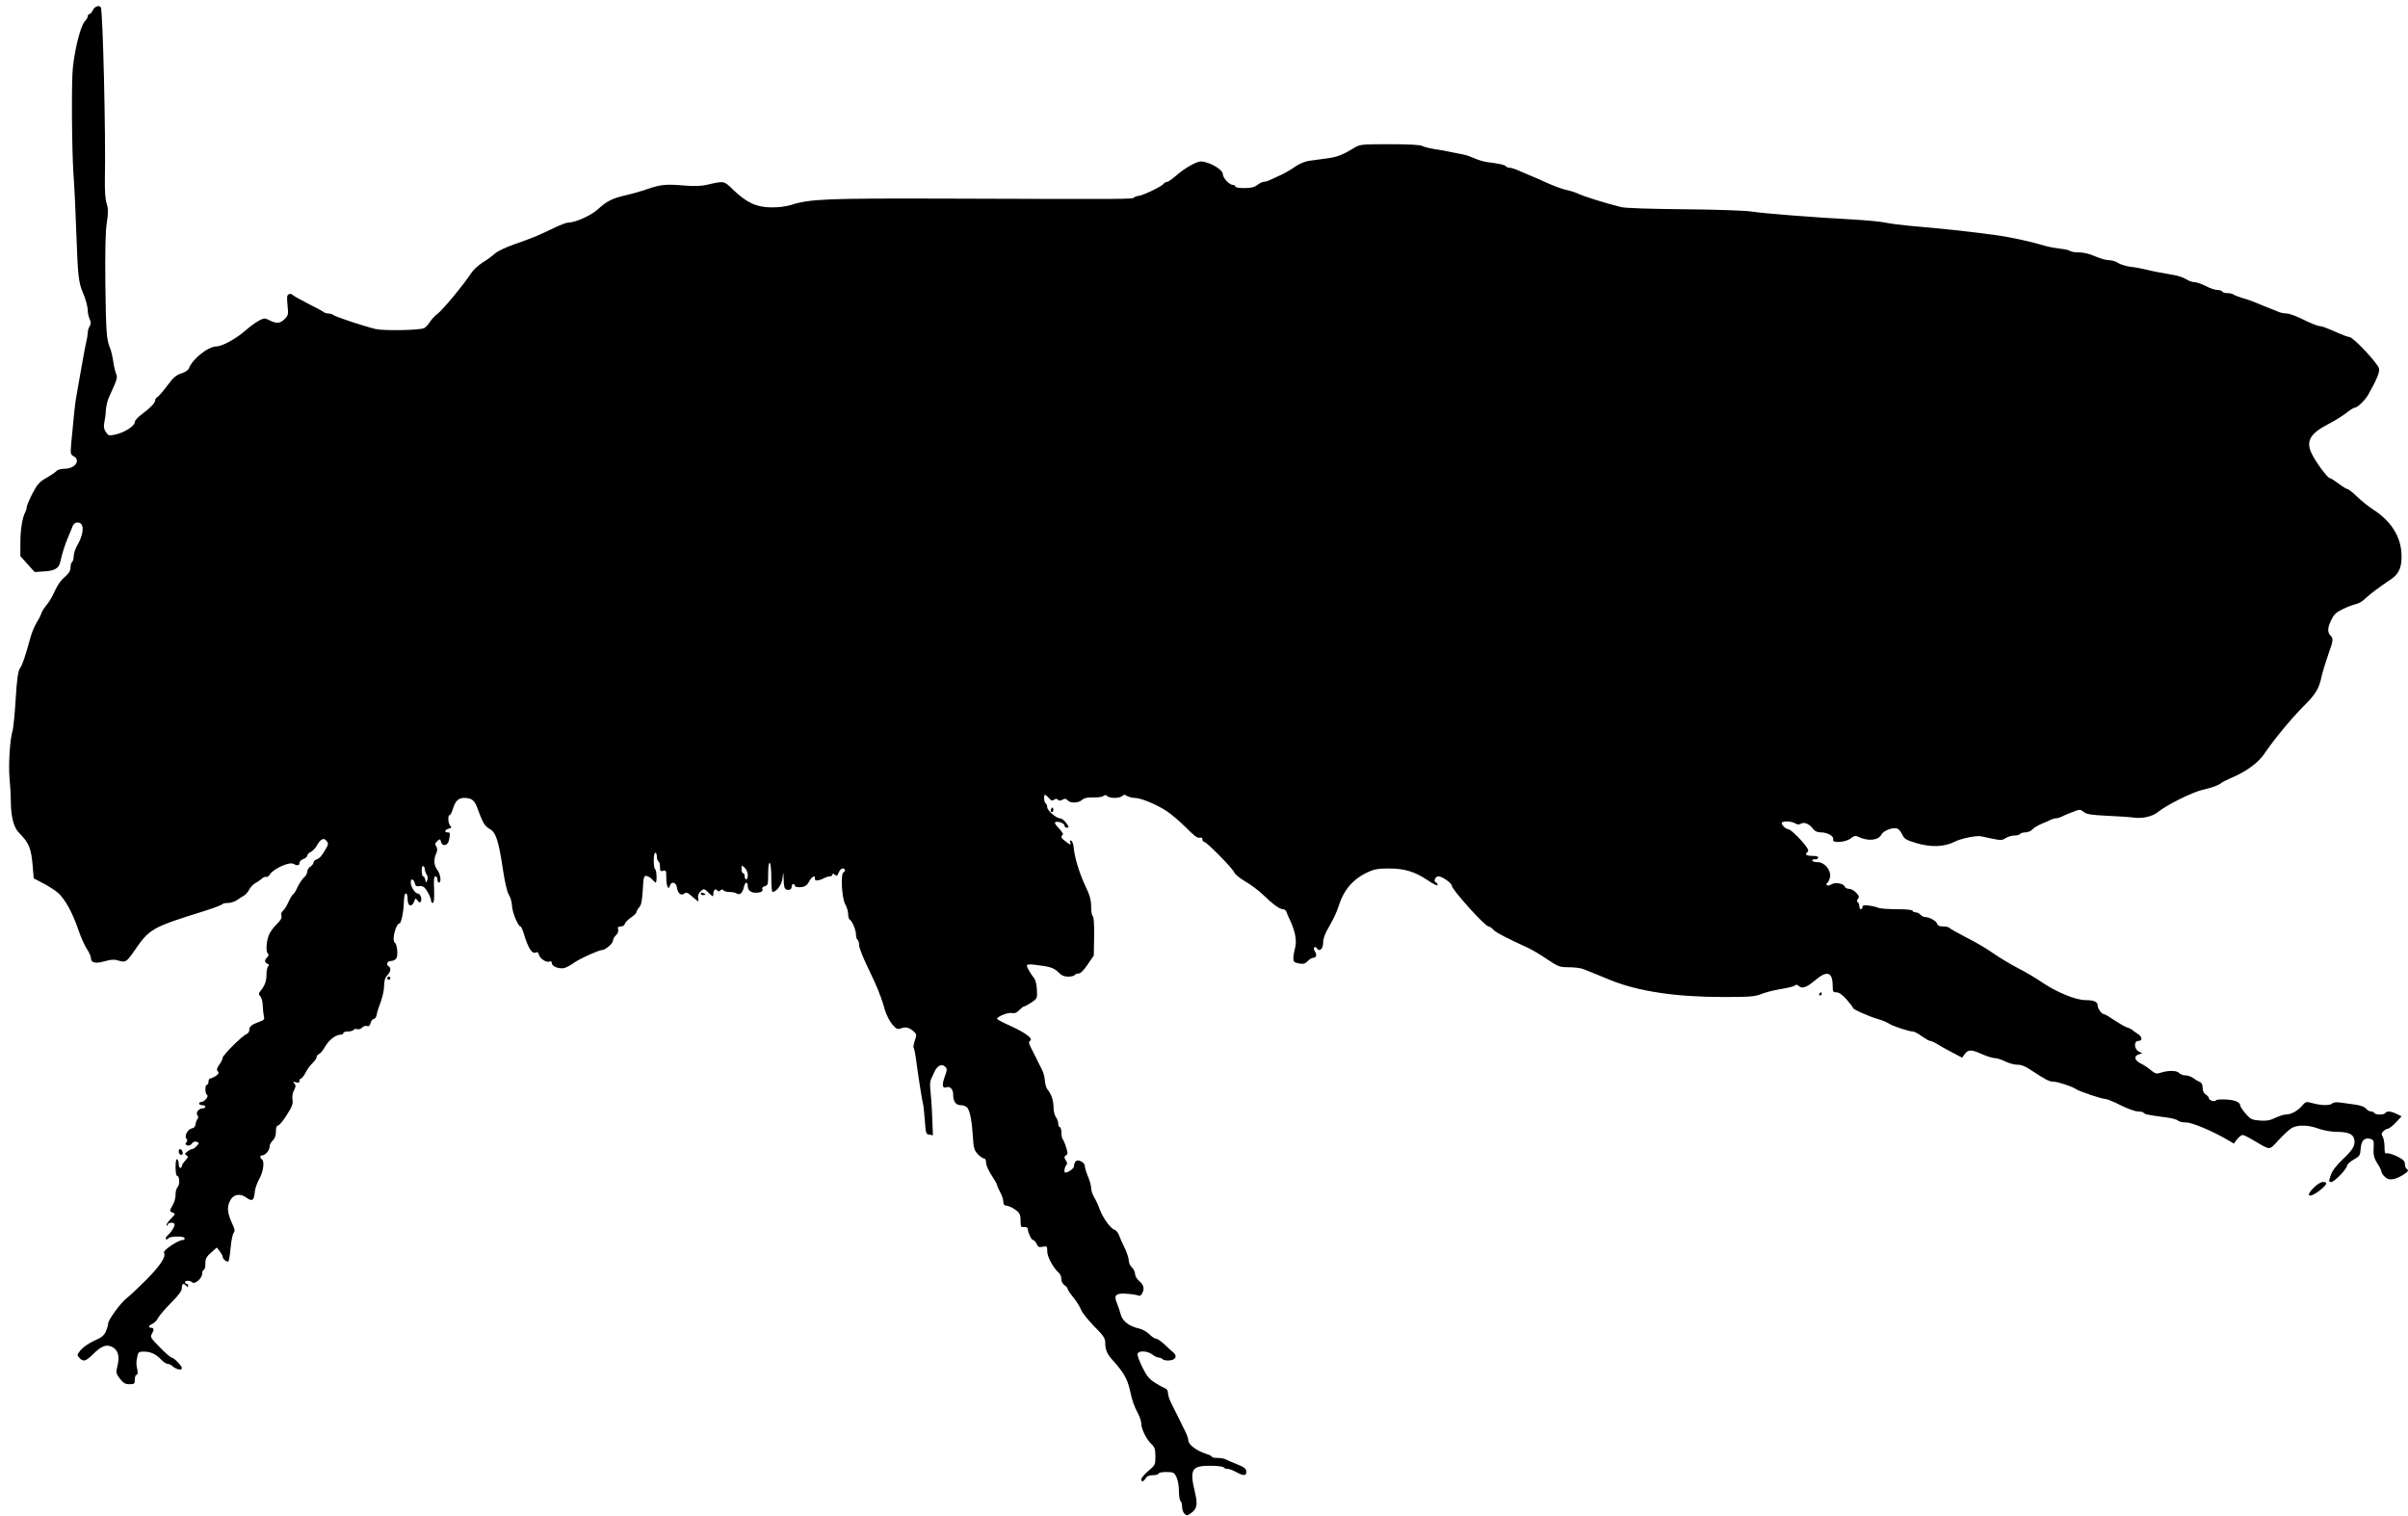 <?xml version="1.0" standalone="no"?>
<!DOCTYPE svg PUBLIC "-//W3C//DTD SVG 20010904//EN"
 "http://www.w3.org/TR/2001/REC-SVG-20010904/DTD/svg10.dtd">
<svg version="1.0" xmlns="http://www.w3.org/2000/svg"
 width="1536pt" height="967pt" viewBox="0 0 1536 967"
 preserveAspectRatio="xMidYMid meet">
<g transform="translate(0,967) scale(0.1,-0.1)"
fill="#000000" stroke="none">
<path d="M592 9605 c-6 -14 -16 -25 -22 -25 -5 0 -10 -6 -10 -13 0 -7 -8 -22
-19 -33 -26 -29 -62 -165 -76 -294 -10 -86 -7 -530 4 -685 6 -77 14 -257 19
-400 8 -237 14 -290 40 -350 18 -40 32 -92 32 -118 0 -14 5 -38 12 -52 9 -21
9 -31 0 -46 -7 -10 -12 -28 -12 -39 0 -11 -4 -39 -10 -62 -5 -24 -14 -68 -19
-98 -5 -30 -17 -93 -25 -140 -8 -47 -18 -101 -21 -120 -6 -32 -16 -129 -31
-292 -5 -60 -4 -67 15 -78 48 -25 10 -80 -56 -80 -23 0 -46 -6 -53 -15 -6 -7
-35 -27 -65 -44 -45 -26 -57 -40 -89 -101 -20 -39 -36 -78 -36 -86 0 -8 -4
-22 -9 -32 -19 -34 -31 -112 -31 -195 l0 -85 46 -51 45 -50 61 4 c68 4 94 20
103 62 11 52 29 108 50 158 12 28 25 58 28 68 9 24 34 32 53 16 21 -17 12 -77
-21 -134 -14 -23 -25 -56 -25 -73 0 -17 -5 -34 -10 -37 -6 -3 -10 -19 -10 -35
0 -19 -10 -37 -34 -58 -33 -29 -48 -52 -80 -120 -9 -19 -27 -47 -40 -63 -14
-16 -28 -39 -32 -51 -4 -13 -17 -39 -30 -59 -12 -20 -30 -61 -38 -90 -38 -136
-52 -177 -68 -201 -13 -20 -20 -67 -28 -199 -6 -96 -15 -188 -21 -205 -16 -54
-26 -216 -18 -299 4 -44 8 -110 8 -147 1 -100 19 -167 52 -200 65 -66 78 -98
88 -217 l6 -74 65 -34 c36 -19 78 -47 93 -61 43 -40 90 -126 125 -228 17 -51
43 -109 57 -129 14 -21 25 -46 25 -56 0 -31 28 -38 87 -21 43 12 62 13 90 4
43 -13 50 -9 96 57 101 148 112 154 455 261 56 18 105 36 108 41 3 5 20 9 38
9 18 0 44 8 57 18 13 9 33 22 44 28 11 6 27 24 35 40 9 16 26 34 38 40 12 6
31 19 41 28 11 10 24 15 29 12 6 -3 17 5 26 19 23 34 121 78 146 65 26 -14 40
-12 40 5 0 9 11 20 25 25 14 5 25 15 25 22 0 7 10 18 22 23 12 6 29 23 38 39
24 44 46 55 63 32 13 -17 12 -24 -7 -55 -25 -43 -36 -55 -58 -64 -10 -3 -18
-12 -18 -19 0 -7 -9 -19 -20 -26 -11 -7 -20 -21 -20 -32 0 -11 -9 -28 -21 -38
-11 -9 -29 -36 -40 -59 -10 -23 -23 -45 -29 -48 -6 -3 -19 -25 -30 -49 -10
-23 -26 -49 -35 -56 -9 -7 -13 -21 -10 -32 5 -13 -5 -29 -32 -56 -21 -20 -44
-53 -50 -73 -16 -43 -17 -105 -3 -114 6 -4 4 -12 -5 -21 -19 -20 -19 -31 1
-42 11 -6 13 -11 5 -16 -6 -4 -11 -27 -11 -52 0 -43 -10 -70 -39 -106 -12 -15
-12 -20 0 -34 8 -10 15 -36 15 -60 1 -23 4 -53 7 -66 6 -21 1 -26 -31 -37 -48
-17 -62 -29 -62 -53 0 -10 -8 -21 -18 -25 -25 -8 -152 -135 -152 -151 0 -8 -9
-27 -21 -43 -16 -23 -18 -33 -10 -43 9 -10 6 -17 -13 -30 -14 -9 -30 -16 -36
-16 -5 0 -10 -9 -10 -20 0 -11 -4 -20 -10 -20 -13 0 -13 -57 1 -65 13 -8 -18
-45 -38 -45 -7 0 -13 -4 -13 -10 0 -5 9 -10 20 -10 11 0 20 -4 20 -10 0 -5 -7
-10 -16 -10 -25 0 -48 -28 -35 -44 6 -7 7 -16 2 -22 -5 -5 -11 -20 -13 -34 -2
-16 -10 -26 -24 -28 -26 -4 -50 -50 -35 -65 7 -7 7 -15 0 -24 -9 -9 -7 -14 5
-19 11 -4 22 0 30 11 9 12 19 16 31 11 17 -6 17 -7 0 -26 -10 -11 -23 -20 -29
-20 -6 0 -20 -7 -31 -16 -17 -12 -18 -16 -5 -24 12 -8 11 -13 -8 -33 -12 -13
-22 -29 -22 -35 0 -7 -4 -12 -10 -12 -5 0 -10 11 -10 24 0 14 -4 28 -10 31 -6
4 -10 -15 -10 -49 0 -31 4 -56 9 -56 16 0 20 -54 5 -71 -8 -8 -14 -30 -14 -47
0 -18 -5 -41 -10 -52 -5 -11 -14 -29 -20 -39 -8 -16 -5 -21 11 -26 20 -7 19
-9 -12 -41 -18 -18 -30 -37 -26 -41 4 -3 7 -1 7 5 0 12 32 17 42 6 9 -8 -16
-51 -41 -73 -12 -11 -18 -22 -12 -25 5 -3 11 -2 13 3 5 15 100 18 105 4 3 -7
-2 -13 -10 -13 -31 0 -130 -67 -121 -82 15 -23 -24 -82 -110 -169 -52 -52
-110 -107 -130 -122 -38 -30 -116 -137 -116 -160 0 -8 -6 -30 -14 -49 -12 -27
-27 -40 -74 -60 -33 -15 -71 -41 -86 -59 -25 -30 -26 -33 -10 -50 25 -28 40
-24 87 22 53 52 82 64 118 49 40 -17 54 -58 39 -119 -11 -48 -11 -52 15 -86
22 -28 34 -35 61 -35 31 0 34 3 34 30 0 17 5 30 11 30 7 0 9 12 5 32 -8 41 -8
45 0 84 5 29 10 32 42 32 43 0 78 -16 111 -52 14 -14 31 -26 39 -26 9 0 23 -6
31 -14 25 -22 61 -30 61 -14 0 16 -51 68 -66 68 -5 0 -39 29 -74 65 -58 58
-63 67 -52 85 16 26 15 40 -3 40 -22 0 -18 14 7 25 13 6 29 22 36 37 7 14 44
58 82 96 51 51 70 77 70 96 0 28 9 33 28 14 9 -9 12 -9 12 0 0 7 -4 12 -10 12
-5 0 -10 5 -10 10 0 13 33 13 46 0 16 -16 64 26 64 56 0 13 5 24 10 24 6 0 10
18 10 39 0 32 6 44 37 71 l36 32 18 -23 c10 -13 19 -29 19 -35 0 -16 29 -38
37 -30 4 4 10 43 14 87 4 44 13 86 19 94 10 12 8 23 -8 57 -30 66 -35 101 -18
141 19 47 65 59 108 27 36 -27 49 -18 53 37 2 21 15 58 29 83 26 46 35 113 16
125 -14 9 -12 25 3 25 20 0 47 33 47 57 0 11 9 28 20 38 13 12 20 31 20 57 0
25 5 38 13 38 7 0 33 30 56 67 34 53 41 73 37 97 -4 19 0 43 9 60 12 23 13 32
3 44 -11 13 -10 14 10 8 16 -6 22 -3 22 8 0 9 4 16 10 16 5 0 18 17 29 37 10
21 31 49 45 62 14 14 26 31 26 38 0 8 7 16 15 19 9 4 27 26 41 51 25 42 67 73
99 73 8 0 15 5 15 10 0 6 13 10 29 10 17 0 33 5 36 10 4 6 15 8 24 5 10 -3 24
1 31 10 7 8 21 13 30 10 13 -4 19 1 24 20 4 14 13 25 20 25 8 0 16 12 19 27 2
16 14 53 26 83 11 30 21 75 21 100 0 32 6 53 20 68 22 23 26 47 10 57 -20 12
-10 35 15 35 13 0 29 8 34 19 11 20 4 88 -10 97 -22 13 6 124 30 124 9 0 24
67 26 115 3 62 5 75 15 75 6 0 10 -15 10 -34 0 -50 27 -57 44 -12 6 18 7 18
20 1 9 -13 15 -15 20 -6 10 16 -3 51 -19 51 -17 0 -45 43 -45 70 0 28 18 25
26 -4 4 -17 11 -22 25 -19 10 3 26 0 34 -7 17 -14 45 -67 45 -87 0 -7 5 -13
11 -13 7 0 10 28 8 85 -3 63 -1 85 9 85 6 0 12 -9 12 -20 0 -11 5 -20 10 -20
17 0 10 54 -10 80 -22 29 -25 67 -8 105 9 20 9 31 1 45 -10 14 -8 21 6 34 17
16 19 15 24 -4 9 -33 43 -26 51 11 9 45 8 49 -9 49 -23 0 -18 17 7 24 18 4 20
8 10 18 -14 14 -17 68 -4 68 5 0 14 18 21 40 15 50 35 70 72 70 43 0 64 -14
79 -52 41 -111 50 -126 85 -147 39 -22 56 -76 84 -264 12 -77 26 -139 37 -155
10 -15 19 -46 20 -70 1 -41 39 -132 54 -132 4 0 13 -19 20 -42 29 -98 55 -138
80 -123 7 4 14 -1 17 -14 7 -26 47 -53 67 -45 11 4 16 0 16 -10 0 -21 47 -39
80 -31 14 4 40 18 58 31 30 24 163 84 184 84 20 0 68 42 68 59 0 10 9 26 19
35 11 10 17 25 14 37 -4 14 0 19 17 19 12 0 24 7 26 18 3 9 21 27 40 40 18 12
34 27 34 34 0 6 8 20 18 31 13 14 18 43 22 110 5 85 7 92 25 89 10 -2 27 -12
36 -23 9 -10 19 -19 21 -19 10 0 7 79 -3 85 -12 8 -12 105 1 105 6 0 10 -11
10 -24 0 -14 5 -28 10 -31 6 -3 10 -20 10 -36 0 -26 3 -29 20 -24 18 6 20 2
20 -42 0 -56 14 -87 23 -53 8 31 41 22 45 -12 4 -36 27 -55 47 -38 12 10 21 7
50 -19 20 -17 37 -31 39 -31 2 0 1 10 -1 23 -3 14 3 29 16 41 21 19 22 19 51
-9 28 -27 30 -28 30 -7 0 24 15 37 25 22 5 -8 11 -8 20 0 9 8 15 8 20 0 3 -5
21 -10 38 -10 18 0 39 -4 47 -10 19 -12 37 4 45 41 8 36 25 38 25 4 0 -30 31
-46 72 -38 18 3 25 10 21 20 -4 9 2 16 16 20 19 5 21 12 21 80 0 47 4 72 10
68 6 -3 10 -46 10 -96 0 -49 3 -89 8 -89 24 1 56 42 62 81 l7 44 2 -51 c1 -37
5 -54 17 -58 20 -8 34 1 34 20 0 8 5 14 10 14 6 0 10 -4 10 -10 0 -12 50 -13
68 -1 8 4 19 19 25 31 13 26 40 40 35 18 -5 -20 23 -19 64 3 10 5 25 9 33 9 8
0 15 5 15 11 0 8 5 8 15 -1 12 -10 16 -8 25 14 5 14 16 26 25 26 17 0 20 -16
5 -25 -19 -12 -10 -165 11 -202 11 -19 19 -47 19 -63 0 -16 4 -31 9 -35 17
-10 41 -67 41 -96 0 -15 5 -31 10 -34 6 -3 10 -19 10 -34 0 -16 24 -77 53
-137 29 -60 59 -125 66 -144 7 -19 17 -44 21 -55 4 -11 16 -46 25 -79 10 -32
31 -73 47 -91 26 -30 32 -33 58 -24 30 11 54 3 84 -26 13 -13 13 -20 1 -54 -7
-22 -11 -42 -7 -45 3 -4 9 -30 13 -59 14 -108 40 -273 45 -291 4 -10 9 -60 13
-110 6 -85 7 -91 29 -94 l23 -4 -5 119 c-2 65 -8 140 -11 167 -4 29 -3 58 4
72 6 13 16 36 23 50 18 37 46 50 66 30 15 -14 14 -20 -2 -65 -19 -52 -15 -76
11 -67 23 9 43 -13 43 -46 0 -45 17 -68 49 -68 16 0 34 -7 41 -16 17 -19 30
-88 36 -189 4 -69 9 -84 31 -107 15 -16 33 -28 40 -28 8 0 13 -11 13 -28 0
-15 16 -51 35 -79 19 -29 35 -57 35 -62 0 -6 9 -26 20 -46 11 -20 20 -47 20
-60 0 -16 6 -25 15 -25 8 0 25 -6 38 -12 48 -28 57 -40 57 -84 0 -39 2 -44 22
-41 15 1 23 -4 24 -13 2 -26 23 -70 34 -70 6 0 15 -11 22 -24 9 -21 16 -24 39
-19 28 5 29 4 29 -30 0 -35 40 -108 75 -137 8 -7 15 -24 15 -39 0 -15 8 -31
20 -39 11 -7 20 -17 20 -23 0 -6 16 -30 35 -53 19 -23 42 -59 50 -79 8 -21 47
-69 85 -108 59 -59 70 -76 70 -104 0 -47 12 -74 54 -119 62 -69 87 -112 103
-182 16 -74 25 -98 54 -155 11 -20 19 -48 19 -61 0 -33 33 -100 64 -129 21
-20 26 -33 26 -79 0 -54 -2 -57 -45 -93 -25 -21 -45 -45 -45 -52 0 -21 13 -18
28 5 8 14 23 20 47 20 19 0 35 5 35 10 0 6 22 10 49 10 46 0 51 -3 65 -32 9
-17 16 -56 16 -89 0 -32 5 -61 10 -64 6 -3 10 -20 10 -36 0 -17 7 -37 15 -45
13 -13 17 -13 38 1 42 27 48 56 30 132 -36 150 -23 173 96 173 44 0 83 -5 86
-10 3 -6 15 -10 25 -10 11 0 35 -9 55 -20 45 -25 65 -25 65 -1 0 23 -12 32
-70 55 -25 10 -53 22 -62 27 -10 5 -34 9 -53 9 -19 0 -35 3 -35 8 0 4 -19 13
-42 20 -56 18 -108 58 -108 83 0 11 -9 37 -19 57 -10 20 -28 55 -38 77 -11 22
-24 49 -30 60 -5 11 -17 35 -26 53 -9 19 -17 44 -17 57 0 14 -7 26 -18 29 -10
4 -39 19 -65 36 -37 23 -53 43 -81 100 -19 39 -33 77 -30 85 9 21 64 18 94 -5
14 -11 32 -20 41 -20 8 0 20 -5 26 -11 6 -6 26 -9 44 -7 38 3 50 28 24 50 -9
7 -34 30 -56 51 -21 20 -45 37 -53 37 -9 0 -29 13 -45 29 -16 16 -45 32 -63
36 -65 14 -107 46 -119 89 -6 23 -17 56 -25 75 -22 50 -5 64 66 58 30 -2 62
-7 71 -11 11 -5 19 1 27 19 13 29 7 49 -27 79 -12 11 -21 29 -21 41 0 12 -9
30 -20 40 -11 10 -20 30 -20 44 0 14 -11 48 -24 76 -14 27 -30 64 -37 82 -6
18 -19 35 -29 38 -26 8 -74 74 -95 130 -10 28 -27 64 -37 80 -10 17 -18 42
-18 57 0 14 -9 47 -20 73 -11 26 -20 55 -20 66 0 26 -48 49 -61 28 -5 -8 -9
-21 -9 -30 0 -13 -37 -39 -55 -39 -10 0 -5 36 6 47 8 8 7 17 -3 32 -11 18 -11
23 1 31 13 7 13 15 1 52 -7 24 -17 47 -22 52 -4 6 -8 25 -8 43 0 18 -4 33 -10
33 -5 0 -10 10 -10 23 0 12 -7 31 -15 41 -8 11 -15 39 -15 62 0 44 -14 86 -39
115 -7 9 -15 34 -16 56 -2 22 -9 51 -16 64 -7 13 -16 32 -21 42 -13 26 -23 48
-48 96 -19 36 -20 45 -9 52 21 14 -30 51 -128 96 -46 20 -83 40 -83 44 0 14
69 42 93 37 19 -4 32 2 48 18 13 13 26 24 31 24 5 0 26 11 47 25 37 25 38 27
35 81 -1 31 -9 63 -16 72 -23 28 -48 71 -48 83 0 7 16 9 48 5 98 -11 123 -19
152 -47 20 -21 38 -29 64 -29 19 0 38 5 41 10 3 6 15 10 25 10 12 0 34 21 58
58 l39 57 2 122 c1 77 -2 123 -8 128 -6 3 -11 31 -11 61 0 43 -8 73 -39 137
-38 82 -68 182 -73 246 -2 19 -9 36 -16 39 -8 2 -10 -2 -5 -14 6 -15 2 -15
-25 5 -33 23 -39 35 -23 46 6 3 -6 21 -24 40 -19 19 -30 37 -25 40 15 9 60 -6
60 -21 0 -8 7 -14 16 -14 16 0 12 10 -15 42 -9 10 -22 18 -30 18 -23 0 -81 50
-81 70 0 10 -4 22 -10 25 -11 7 -14 55 -4 55 4 0 15 -10 25 -21 14 -17 22 -19
32 -11 10 8 17 8 24 1 8 -8 17 -8 31 0 15 8 23 7 32 -4 17 -20 69 -19 93 3 14
12 33 16 70 15 28 -1 57 3 64 9 10 8 17 8 25 0 16 -16 81 -15 96 0 10 10 17
10 32 0 11 -6 32 -12 48 -12 39 0 136 -40 202 -83 30 -19 86 -67 125 -106 50
-51 74 -69 87 -65 12 3 18 0 18 -10 0 -9 5 -16 11 -16 15 0 186 -173 193 -197
3 -10 34 -35 68 -55 35 -20 86 -58 115 -86 64 -62 106 -92 127 -92 9 0 19 -8
22 -17 3 -10 14 -36 25 -58 31 -68 42 -127 30 -171 -6 -22 -11 -51 -11 -66 0
-23 5 -28 36 -34 28 -5 39 -2 55 15 11 11 26 21 34 21 21 0 27 17 13 39 -7 11
-9 24 -5 28 5 4 12 1 17 -6 15 -26 40 -4 40 36 0 27 12 59 41 108 23 39 48 93
56 120 32 106 92 177 187 221 40 19 68 24 132 24 102 0 166 -19 249 -74 39
-27 65 -39 65 -31 0 7 -5 15 -12 17 -16 6 -2 38 17 38 23 0 85 -43 85 -59 0
-25 213 -261 235 -261 7 0 20 -9 30 -20 16 -18 77 -50 225 -118 25 -12 79 -44
120 -72 70 -47 79 -50 137 -50 34 0 75 -5 90 -11 15 -6 37 -15 48 -19 11 -4
70 -28 130 -53 176 -71 414 -107 717 -107 168 0 203 3 240 18 24 10 79 25 123
32 44 7 86 17 93 23 9 7 17 6 24 -1 22 -22 50 -12 104 33 78 67 114 56 114
-34 0 -37 3 -41 24 -41 16 0 38 -15 65 -46 23 -26 41 -50 41 -54 0 -9 104 -55
160 -71 25 -7 56 -20 70 -29 27 -17 126 -50 152 -50 8 0 34 -13 56 -30 23 -16
47 -30 54 -30 7 0 29 -10 48 -22 19 -12 62 -36 95 -53 l61 -32 17 24 c23 29
41 29 111 -2 31 -14 68 -25 82 -25 13 0 44 -10 67 -22 23 -11 57 -20 75 -20
22 1 50 -9 82 -31 100 -66 122 -77 148 -77 28 0 124 -32 145 -48 18 -13 162
-62 185 -62 11 0 55 -18 98 -40 44 -22 93 -40 111 -40 17 0 34 -4 37 -9 6 -9
30 -14 143 -29 35 -4 68 -13 75 -20 7 -7 29 -12 51 -12 40 0 171 -55 274 -116
l32 -19 21 28 c12 15 27 27 35 27 7 0 39 -16 71 -35 110 -65 96 -65 160 4 31
34 70 69 85 77 39 20 105 18 169 -6 31 -11 80 -20 112 -20 72 0 106 -13 114
-44 10 -40 -5 -68 -72 -131 -42 -40 -68 -74 -77 -102 -14 -40 -13 -43 3 -43
20 0 96 78 101 104 2 10 22 28 44 40 37 21 40 26 43 69 3 51 26 73 62 62 22
-7 23 -10 20 -73 -1 -32 5 -54 24 -83 14 -21 26 -45 26 -52 0 -7 10 -23 23
-35 25 -24 60 -20 115 13 33 20 39 30 22 40 -5 3 -10 17 -10 30 0 18 -11 29
-51 49 -28 13 -57 22 -65 19 -11 -4 -14 5 -14 41 0 25 -5 55 -12 65 -9 15 -8
22 5 35 8 9 22 16 29 16 7 0 30 18 50 39 l37 40 -31 15 c-36 18 -64 20 -73 6
-8 -13 -62 -13 -70 0 -3 6 -13 10 -22 10 -9 0 -23 8 -32 19 -10 11 -37 21 -71
25 -30 4 -72 10 -93 13 -23 3 -43 1 -50 -6 -14 -14 -66 -14 -123 1 -45 12 -46
12 -72 -18 -29 -33 -70 -54 -104 -54 -12 0 -41 -10 -65 -21 -34 -17 -57 -20
-100 -17 -50 4 -59 9 -89 44 -18 21 -33 44 -34 50 0 23 -32 37 -90 40 -32 2
-62 0 -65 -5 -7 -12 -45 -1 -45 13 0 6 -9 17 -20 24 -13 8 -20 23 -20 42 0 20
-6 33 -17 37 -10 4 -29 15 -42 25 -13 10 -36 18 -51 18 -15 0 -33 7 -40 15
-14 17 -70 18 -117 2 -27 -9 -35 -7 -63 16 -17 15 -46 34 -65 43 -40 19 -46
48 -12 58 l22 7 -22 11 c-31 15 -33 68 -3 68 29 0 25 27 -7 47 -16 10 -30 20
-33 24 -3 3 -16 10 -30 14 -14 4 -50 25 -82 46 -31 21 -60 39 -66 39 -16 0
-42 36 -42 57 0 22 -24 33 -76 33 -64 0 -187 51 -281 115 -34 24 -102 64 -151
89 -49 26 -120 68 -158 95 -38 27 -115 73 -172 101 -56 29 -105 57 -108 61 -3
5 -20 9 -39 9 -23 0 -35 5 -39 18 -6 18 -49 42 -77 42 -9 0 -22 7 -29 15 -7 8
-21 15 -31 15 -11 0 -19 5 -19 10 0 6 -40 10 -101 10 -55 0 -108 4 -117 9 -9
4 -36 11 -59 14 -33 4 -43 2 -43 -9 0 -8 -4 -14 -10 -14 -5 0 -10 9 -10 19 0
11 -5 23 -10 26 -8 5 -7 11 1 21 10 12 7 20 -11 39 -13 14 -33 25 -46 25 -12
0 -24 6 -27 14 -8 21 -61 30 -86 14 -11 -7 -24 -9 -28 -5 -4 5 -3 11 3 15 6 4
13 20 17 36 8 45 -34 96 -79 96 -19 0 -34 5 -34 10 0 6 7 10 16 8 10 -2 19 3
21 10 3 8 -8 12 -36 12 -39 0 -53 11 -31 25 6 4 5 14 -3 26 -22 37 -104 119
-119 119 -18 0 -51 34 -41 43 11 11 62 8 83 -5 14 -9 25 -10 38 -2 21 12 56
-3 78 -35 11 -14 26 -21 50 -21 42 0 85 -26 77 -46 -9 -24 79 -18 111 7 22 17
32 20 49 11 63 -30 127 -24 148 14 13 26 75 49 102 38 9 -3 22 -20 31 -38 13
-28 25 -35 92 -55 91 -27 179 -24 243 10 40 20 136 40 168 34 10 -2 44 -9 75
-16 50 -10 60 -10 82 5 14 9 39 16 55 16 16 0 33 4 36 10 3 5 19 10 34 10 15
0 35 8 45 19 9 10 36 26 59 36 23 9 50 21 59 26 10 5 25 9 33 9 8 0 23 4 33 9
9 5 28 13 42 19 14 5 37 14 52 20 22 9 31 8 50 -8 19 -15 48 -19 148 -24 69
-3 147 -8 174 -12 53 -7 118 8 151 36 54 44 216 125 282 141 63 14 104 29 123
45 8 6 40 22 70 35 89 38 163 92 203 150 63 93 169 221 249 302 83 83 99 111
118 197 7 30 26 91 41 134 33 92 34 102 14 122 -20 21 -19 50 6 100 16 34 32
49 72 68 29 14 66 28 84 32 17 3 46 20 63 38 31 29 80 66 163 122 51 34 70 81
65 164 -6 110 -67 206 -178 278 -30 19 -77 57 -105 84 -27 26 -55 48 -61 48
-6 0 -32 16 -57 35 -25 19 -50 35 -56 35 -14 0 -92 105 -117 160 -36 77 -8
125 110 186 39 20 90 52 113 70 23 19 48 34 55 34 16 0 64 47 84 82 56 99 74
144 69 167 -7 33 -165 201 -189 201 -9 0 -51 16 -93 35 -42 19 -85 35 -97 35
-12 0 -57 18 -101 40 -44 22 -92 40 -107 40 -15 0 -37 4 -50 9 -62 25 -136 54
-163 66 -16 7 -50 18 -75 25 -25 8 -49 17 -55 22 -5 4 -21 8 -36 8 -15 0 -31
4 -34 10 -3 6 -17 10 -31 10 -14 0 -47 11 -74 25 -27 14 -60 25 -72 25 -13 0
-37 8 -54 19 -16 10 -48 21 -70 25 -87 15 -141 25 -184 36 -25 6 -70 15 -100
18 -30 4 -66 15 -80 25 -13 9 -39 17 -57 17 -18 0 -58 11 -89 25 -34 15 -75
25 -103 25 -26 0 -51 4 -57 9 -5 5 -31 11 -59 14 -27 3 -68 10 -90 16 -101 30
-233 59 -325 71 -191 26 -328 40 -555 60 -55 5 -122 14 -150 20 -27 6 -122 15
-210 20 -244 13 -562 38 -640 50 -40 7 -227 13 -430 15 -221 2 -378 7 -405 14
-106 27 -226 64 -275 86 -17 8 -52 19 -77 24 -26 6 -77 25 -115 42 -37 17 -77
35 -88 39 -11 4 -46 19 -78 33 -31 15 -66 27 -77 27 -10 0 -21 4 -24 9 -6 9
-41 17 -121 27 -22 3 -58 14 -80 24 -22 10 -53 21 -70 24 -16 3 -52 10 -80 16
-27 6 -75 15 -106 19 -30 5 -65 13 -77 20 -13 7 -88 11 -209 11 -182 0 -189
-1 -228 -25 -70 -43 -108 -58 -175 -66 -36 -5 -85 -11 -110 -15 -27 -4 -63
-19 -90 -38 -25 -18 -63 -40 -85 -50 -22 -10 -53 -24 -69 -32 -16 -8 -36 -14
-45 -14 -9 0 -27 -9 -41 -20 -18 -14 -41 -20 -82 -20 -32 0 -58 4 -58 10 0 6
-7 10 -15 10 -23 0 -65 45 -65 69 0 30 -88 80 -141 81 -27 0 -104 -44 -154
-88 -26 -23 -53 -42 -60 -42 -7 0 -18 -6 -24 -14 -15 -18 -137 -76 -160 -76
-9 0 -22 -5 -27 -10 -11 -11 -26 -11 -1219 -7 -748 2 -850 -2 -970 -41 -30 -9
-81 -16 -126 -15 -94 1 -155 29 -241 111 -61 60 -57 59 -173 32 -32 -7 -80 -9
-135 -4 -121 10 -150 8 -237 -21 -42 -15 -107 -33 -143 -41 -86 -20 -121 -38
-176 -89 -45 -41 -144 -85 -190 -85 -11 0 -53 -16 -92 -35 -99 -48 -132 -62
-247 -102 -58 -20 -113 -46 -130 -62 -16 -15 -51 -41 -77 -56 -25 -16 -57 -45
-70 -64 -47 -73 -184 -238 -216 -262 -18 -13 -41 -38 -52 -56 -11 -17 -28 -34
-36 -37 -35 -13 -257 -17 -308 -5 -70 16 -259 79 -271 90 -5 5 -18 9 -30 9
-12 0 -25 4 -30 9 -6 5 -52 30 -102 55 -51 26 -95 51 -98 56 -3 5 -13 6 -22 3
-13 -5 -14 -17 -9 -70 6 -59 5 -65 -18 -88 -29 -29 -51 -31 -96 -9 -31 16 -35
16 -69 -2 -19 -10 -59 -39 -87 -64 -60 -52 -148 -100 -184 -100 -54 -1 -155
-82 -176 -142 -3 -9 -25 -23 -47 -30 -33 -10 -52 -27 -90 -78 -27 -36 -55 -69
-63 -73 -8 -4 -14 -13 -14 -20 -1 -18 -29 -47 -82 -87 -26 -19 -48 -42 -48
-51 0 -28 -70 -71 -132 -83 -32 -6 -39 -4 -53 18 -12 18 -15 35 -10 58 4 18 9
54 10 79 2 25 9 61 18 80 8 19 25 56 37 83 16 38 19 54 11 70 -5 12 -12 37
-15 56 -7 51 -16 92 -26 115 -20 48 -24 97 -28 395 -2 218 0 340 9 397 10 68
10 91 -1 125 -9 28 -12 84 -11 158 6 281 -13 1071 -26 1093 -10 16 -40 6 -51
-18z m2118 -5481 c0 -8 5 -23 12 -33 7 -11 8 -26 3 -37 -8 -18 -9 -17 -12 4
-3 12 -9 22 -14 22 -5 0 -9 16 -9 36 0 21 4 33 10 29 6 -3 10 -13 10 -21z
m2060 -36 c0 -15 -4 -28 -10 -28 -5 0 -10 9 -10 20 0 11 -4 20 -10 20 -5 0
-10 12 -10 27 0 25 0 26 20 8 11 -10 20 -31 20 -47z"/>
<path d="M6706 4511 c-4 -7 -5 -15 -2 -18 9 -9 19 4 14 18 -4 11 -6 11 -12 0z"/>
<path d="M4470 3970 c0 -6 7 -10 15 -10 8 0 15 2 15 4 0 2 -7 6 -15 10 -8 3
-15 1 -15 -4z"/>
<path d="M2470 3430 c0 -5 5 -10 10 -10 6 0 10 5 10 10 0 6 -4 10 -10 10 -5 0
-10 -4 -10 -10z"/>
<path d="M11605 3330 c-3 -5 -1 -10 4 -10 6 0 11 5 11 10 0 6 -2 10 -4 10 -3
0 -8 -4 -11 -10z"/>
<path d="M1140 2326 c0 -17 14 -29 23 -20 8 8 -3 34 -14 34 -5 0 -9 -6 -9 -14z"/>
<path d="M14756 2091 c-61 -63 -14 -64 57 -2 33 30 34 41 4 41 -13 0 -39 -16
-61 -39z"/>
</g>
</svg>
